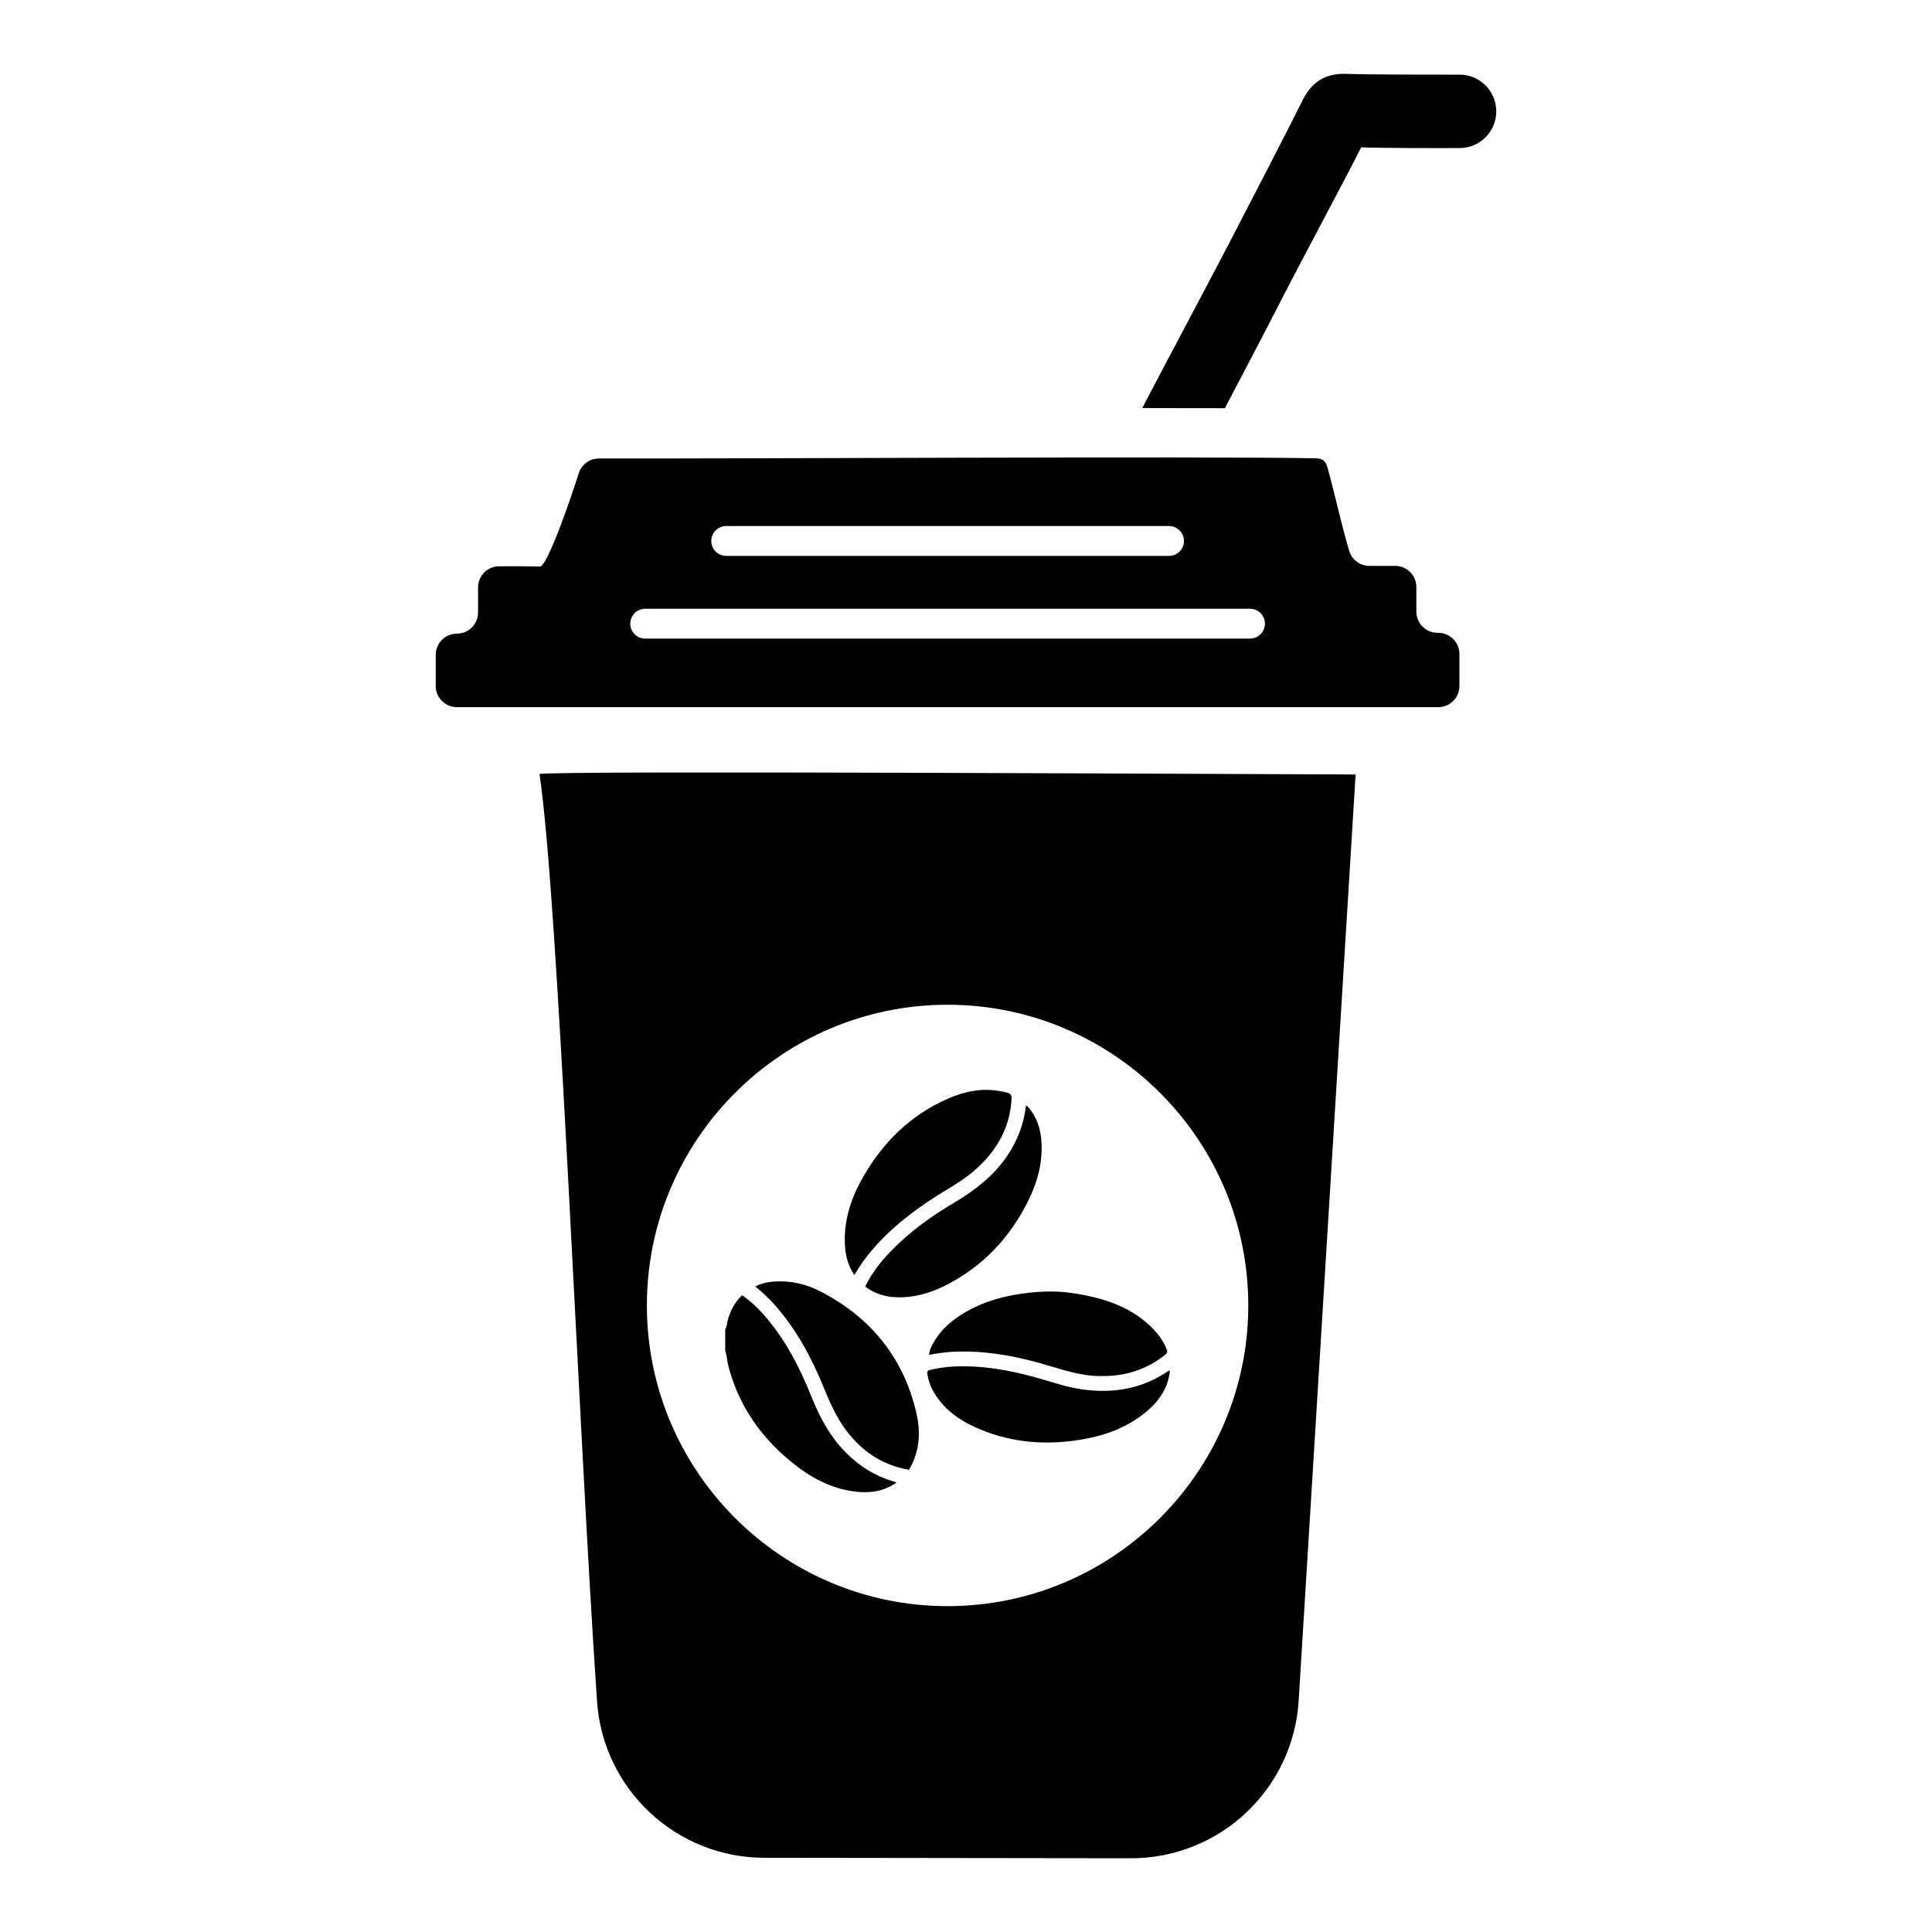 <?xml version="1.0" encoding="UTF-8"?>
<!-- Uploaded to: SVG Repo, www.svgrepo.com, Generator: SVG Repo Mixer Tools -->
<svg fill="#000000" width="800px" height="800px" version="1.1" viewBox="144 144 512 512" xmlns="http://www.w3.org/2000/svg">
 <path d="m336.19 502.02v-5.754c0.508-0.746 0.441-1.656 0.684-2.481 0.727-2.469 1.836-4.695 3.793-6.531 2.144 1.465 4.004 3.211 5.707 5.133 5.637 6.371 9.48 13.801 12.609 21.629 2.238 5.606 5.047 10.828 9.371 15.125 3.516 3.492 7.609 6.027 12.375 7.441 0.246 0.074 0.484 0.168 0.863 0.305-2.992 2.106-6.234 2.762-9.68 2.519-6.59-0.461-12.238-3.293-17.32-7.281-8.691-6.82-14.812-15.418-17.598-26.23-0.332-1.285-0.328-2.629-0.805-3.875zm62.691-9.699c-3.234 2.023-5.981 4.535-7.758 7.977-0.426 0.828-0.875 1.664-0.902 2.754 2.129-0.402 4.203-0.707 6.305-0.812 7.738-0.391 15.27 0.863 22.695 2.898 4.863 1.332 9.605 3.141 14.715 3.469 7.004 0.453 13.367-1.156 18.898-5.625 0.504-0.41 0.617-0.742 0.367-1.352-0.66-1.613-1.512-3.102-2.652-4.41-5.926-6.801-13.949-9.281-22.438-10.551-3.734-0.559-7.562-0.492-11.355-0.082-6.352 0.695-12.402 2.312-17.875 5.734zm-28.5-10.445c0.203-0.285 0.371-0.488 0.504-0.715 1.496-2.559 3.281-4.898 5.269-7.09 5.543-6.109 12.16-10.852 19.191-15.055 2.406-1.438 4.746-2.957 6.863-4.801 5.324-4.641 8.926-10.258 9.723-17.422 0.336-3.023 0.293-3.023-2.793-3.609-4.894-0.934-9.539 0.043-13.992 2-9.828 4.32-17.102 11.477-22.391 20.695-3.293 5.738-5.312 11.875-4.805 18.621 0.191 2.617 0.918 5.086 2.43 7.375zm-20.742 8.305c5.621 6.469 9.582 13.914 12.777 21.797 1.703 4.203 3.566 8.297 6.43 11.867 4.137 5.16 9.359 8.504 16.062 9.68 0.371-0.73 0.734-1.359 1.023-2.019 1.801-4.129 1.961-8.457 0.988-12.742-3.356-14.816-12.051-25.559-25.461-32.504-3.785-1.961-7.891-2.934-12.211-2.644-1.734 0.117-3.422 0.445-5.102 1.312 2.062 1.648 3.856 3.371 5.492 5.254zm47.305-27.504c-6.09 3.598-11.816 7.699-16.758 12.801-2.727 2.812-5.16 5.848-6.883 9.457 1.977 1.629 4.891 2.648 7.644 2.82 4.68 0.289 9.062-0.855 13.199-2.898 10.203-5.039 17.609-12.879 22.547-23.059 2.371-4.887 3.703-10.055 3.277-15.555-0.242-3.121-1.176-6-3.168-8.469-0.238-0.297-0.422-0.707-0.91-0.734-0.582 4.941-2.293 9.391-5.082 13.441-3.602 5.234-8.465 9.004-13.867 12.195zm34.078 49.559c-4.016-0.535-7.812-1.852-11.672-2.953-7.406-2.117-14.914-3.519-22.668-3.137-2.07 0.102-4.109 0.426-6.137 0.867-0.75 0.164-0.906 0.477-0.781 1.184 0.25 1.406 0.645 2.762 1.309 4.023 2.711 5.164 7.215 8.266 12.398 10.461 8.984 3.809 18.332 4.414 27.855 2.684 6.152-1.117 11.871-3.328 16.699-7.445 3.281-2.797 5.555-6.199 6.016-10.695-0.148 0-0.195-0.012-0.223 0.004-0.137 0.07-0.27 0.141-0.398 0.227-6.832 4.602-14.355 5.852-22.398 4.781zm72.227-163-15.09 245.47c-1.445 23.484-20.926 41.781-44.453 41.75l-97.164-0.125c-23.375-0.031-42.734-18.148-44.324-41.469-5.09-74.75-10.168-211.41-15.242-245.73 1.465-1.016 200.46 0.109 216.27 0.109zm-187.82 140.72c0 43.941 35.746 79.688 79.688 79.688 43.941 0 79.691-35.75 79.691-79.688 0-43.941-35.746-79.688-79.688-79.688-43.941-0.004-79.691 35.746-79.691 79.688zm215.33-172.64v8.484c0 3.098-2.512 5.606-5.606 5.606h-260.07c-3.098 0-5.606-2.512-5.606-5.606v-8.27c0-3.098 2.512-5.606 5.606-5.606 3.098 0 5.606-2.512 5.606-5.606v-6.637c0-3.086 2.496-5.594 5.582-5.606 3.656-0.016 7.227-0.027 10.793 0.07 1.918 0.051 7.957-17.281 10.316-24.723 0.738-2.336 2.906-3.918 5.356-3.914 30.598 0.086 160.52-0.613 189.75-0.062 1.879 0.035 2.766 0.512 3.297 2.41 1.828 6.508 3.785 15.52 5.762 22.117 0.711 2.375 2.894 3.996 5.371 3.996h6.824c3.098 0 5.606 2.512 5.606 5.606v6.519c0 3.098 2.508 5.606 5.606 5.606h0.199c3.098 0.008 5.606 2.516 5.606 5.613zm-198.27-29.953c0 2.184 1.773 3.957 3.957 3.957h117.36c2.184 0 3.957-1.773 3.957-3.957 0-2.184-1.773-3.957-3.957-3.957l-117.36-0.004c-2.184 0-3.957 1.777-3.957 3.961zm146.73 21.918c0-2.184-1.773-3.957-3.957-3.957h-160.28c-2.184 0-3.957 1.773-3.957 3.957 0 2.184 1.773 3.957 3.957 3.957h160.28c2.18 0 3.953-1.777 3.953-3.957zm51.582-145.5h-0.008c-7.918 0.008-24.613 0-29.977-0.207-5.359-0.207-9.117 2.019-11.516 6.812-4.844 9.68-12.125 23.719-19.168 37.301-5.434 10.477-17.203 32.52-23.43 44.457h0.258c8.238 0 15.441 0.008 21.652 0.027 5.379-10.289 11.871-22.625 14.723-28.258 2.012-3.977 5.883-11.293 9.977-19.039 4.418-8.355 8.988-16.992 11.211-21.434 0.09-0.184 0.164-0.309 0.215-0.387h0.148c5.219 0.199 19.512 0.215 25.953 0.188 5.359-0.023 9.688-4.371 9.688-9.73 0.004-5.375-4.352-9.73-9.727-9.73z"/>
</svg>
